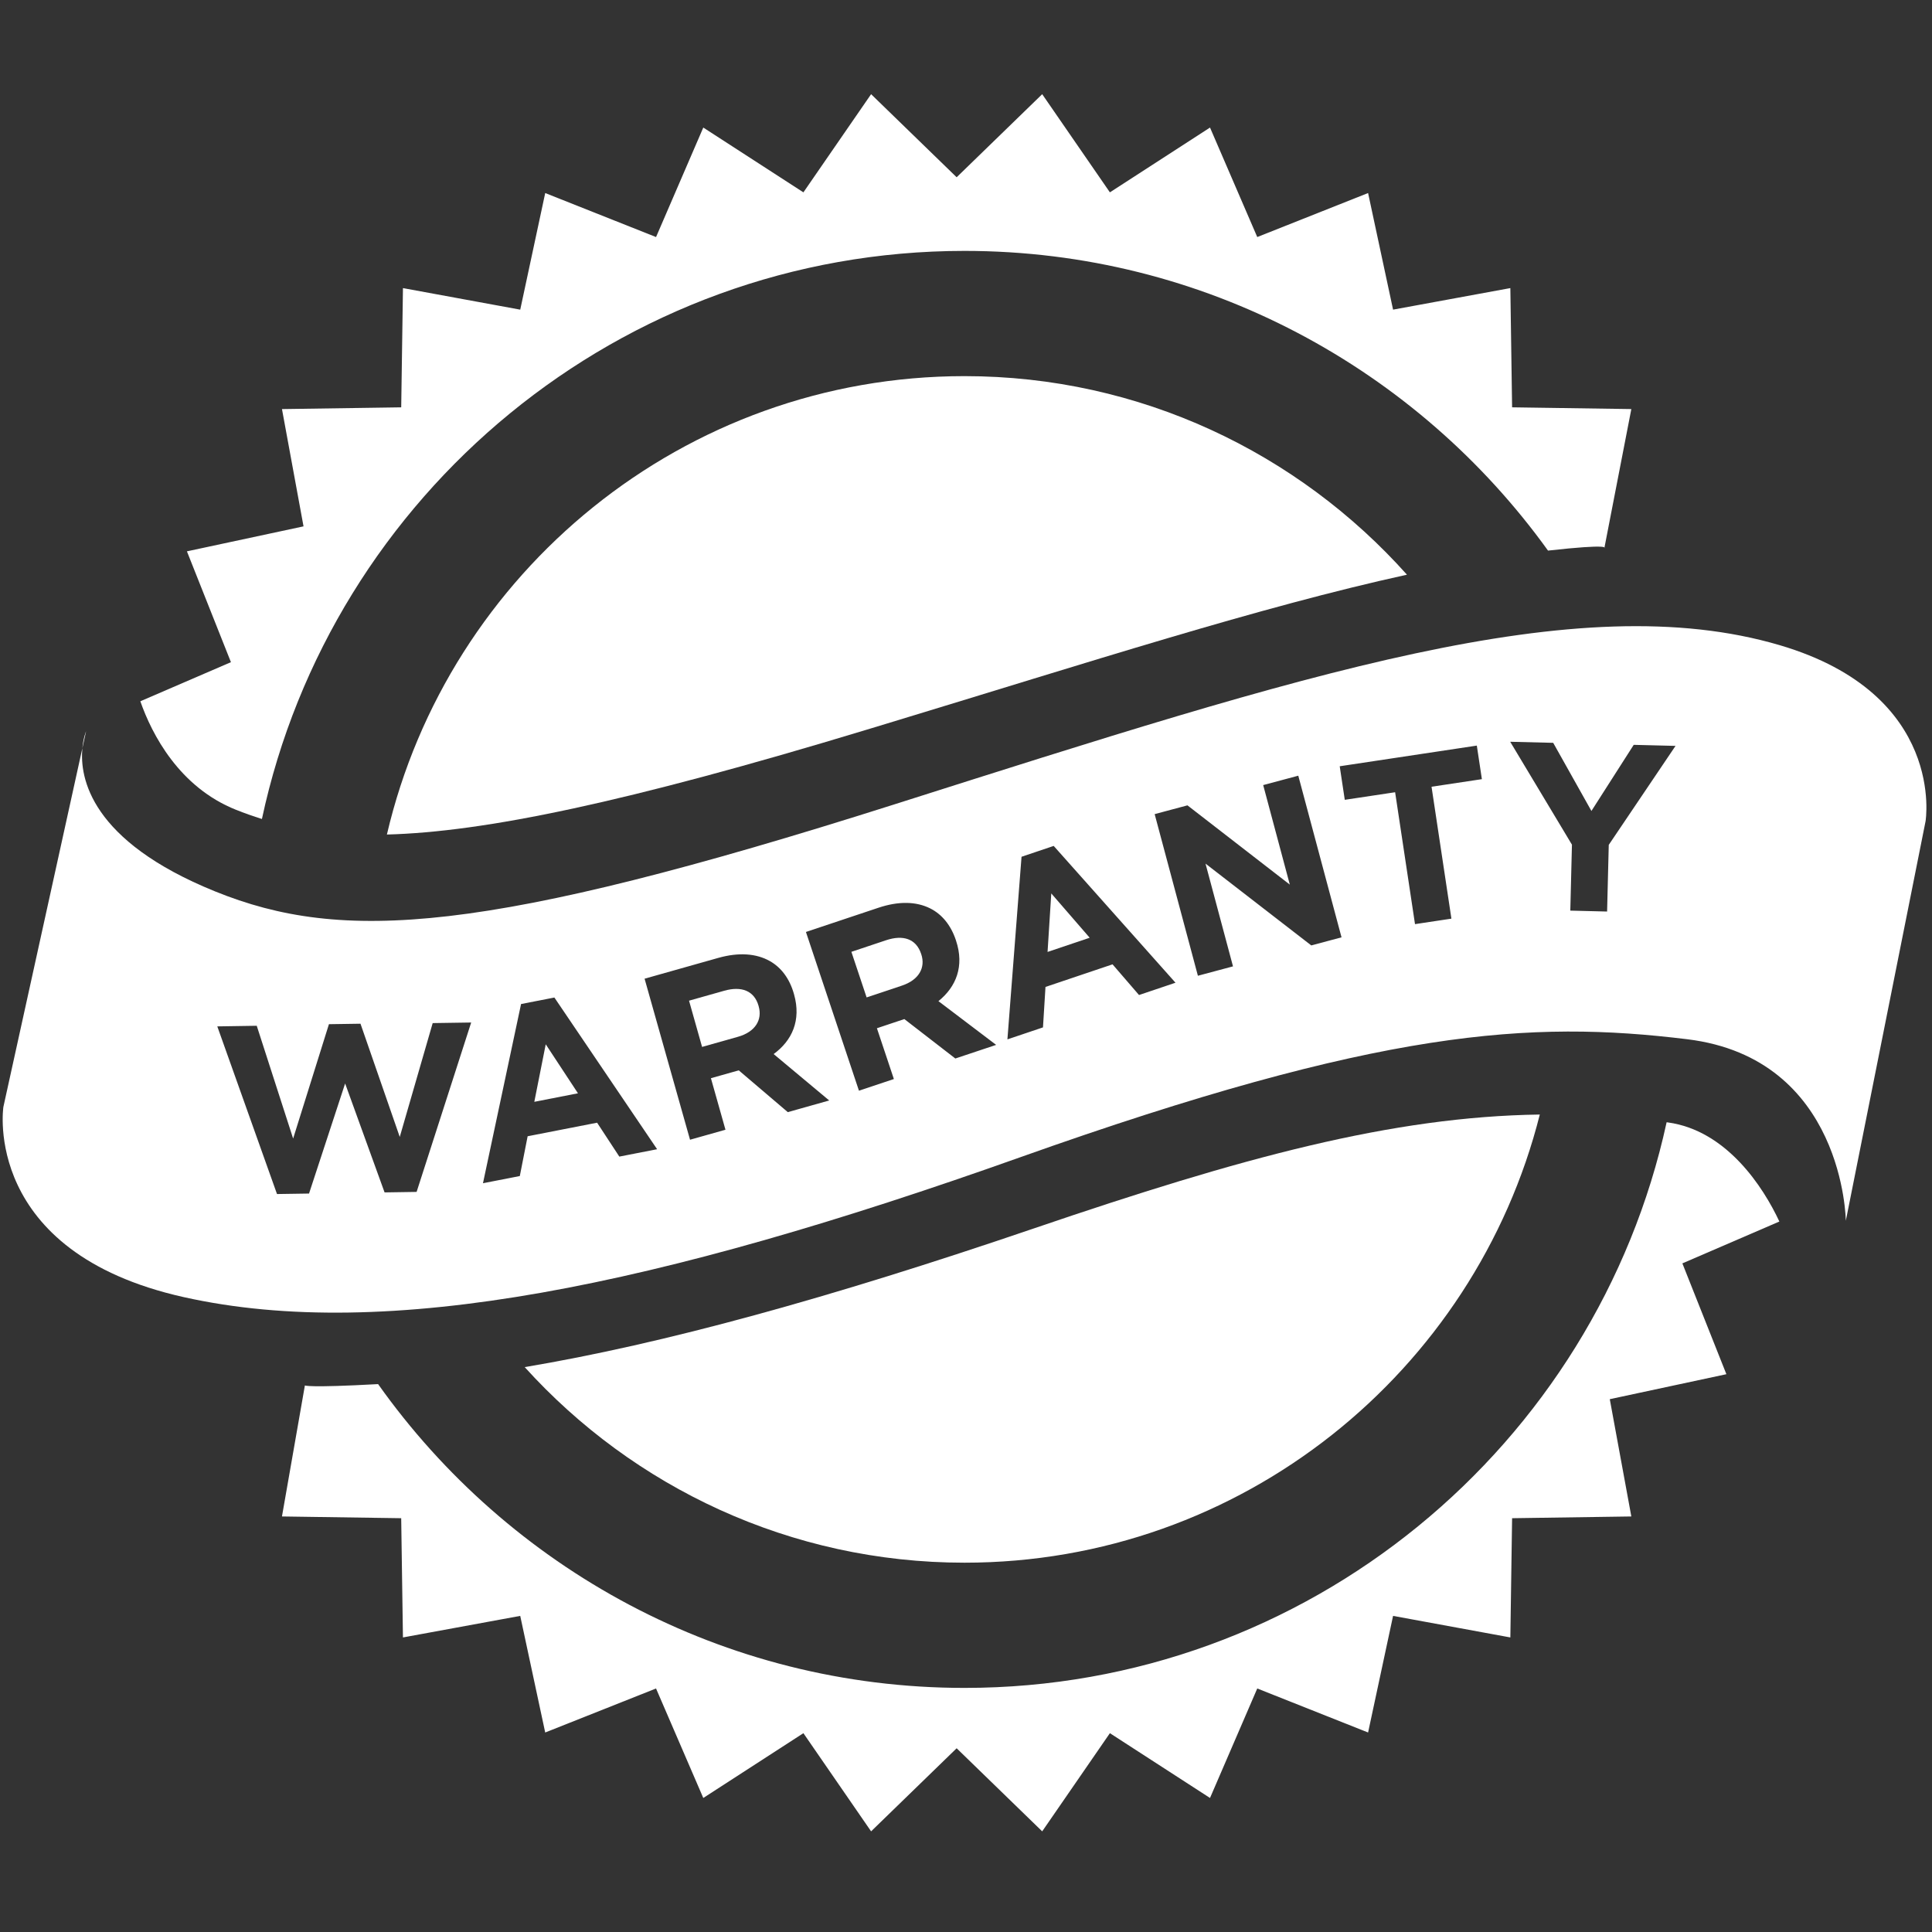 <?xml version="1.0" encoding="iso-8859-1"?>
<!-- Generator: Adobe Illustrator 19.0.0, SVG Export Plug-In . SVG Version: 6.00 Build 0)  -->
<svg version="1.1" id="Layer_1" xmlns="http://www.w3.org/2000/svg" xmlns:xlink="http://www.w3.org/1999/xlink" x="0px" y="0px"
	 viewBox="0 0 200 200" style="enable-background:new 0 0 200 200;" xml:space="preserve">
<rect x="0" y="0" width="200" height="200" fill="#333333" stroke="none"/>
<g>
	<polygon id="XMLID_18_" style="fill:#FFFFFF;" points="108.443,98.545 112.804,97.074 108.828,92.487 	"/>
	<path id="XMLID_17_" style="fill:#FFFFFF;" d="M78.527,104.129c-0.444-1.572-1.768-2.073-3.554-1.568l-3.644,1.029l1.351,4.787
		l3.715-1.049c1.786-0.504,2.542-1.746,2.144-3.151L78.527,104.129z"/>
	<path id="XMLID_16_" style="fill:#FFFFFF;" d="M8.526,77.454l0.386-1.751C8.912,75.703,8.63,76.361,8.526,77.454z"/>
	<polygon id="XMLID_15_" style="fill:#FFFFFF;" points="55.312,114.06 59.83,113.177 56.494,108.105 	"/>
	<path id="XMLID_14_" style="fill:#FFFFFF;" d="M95.351,98.731c-0.517-1.549-1.863-1.987-3.624-1.398l-3.592,1.2l1.577,4.719
		l3.662-1.224c1.761-0.588,2.456-1.864,1.994-3.25L95.351,98.731z"/>
	<path style="fill:#FFFFFF;" d="M184.242,66.791c-20.981-6.186-49.185,2.986-91.632,16.47
		c-42.447,13.484-57.147,14.366-70.356,9.012C9.372,87.053,8.236,80.524,8.526,77.454L0.35,114.59c0,0-2.277,15.017,18.684,19.691
		s48.906-1.08,86.571-14.479c37.329-13.279,52.808-14.206,69.058-12.22c16.251,1.986,16.415,18.793,16.415,18.793l8.255-41.358
		C199.333,85.017,201.507,71.882,184.242,66.791z M43.127,123.386l-3.316,0.051l-4.083-11.275l-3.737,11.394l-3.316,0.05
		l-6.181-17.355l4.084-0.063l3.767,11.675l3.706-11.839l3.267-0.049l4.065,11.72l3.409-11.785l3.984-0.06L43.127,123.386z
		 M64.112,119.731l-2.3-3.51l-7.191,1.404l-0.81,4.118l-3.814,0.745l3.943-18.551l3.45-0.673l10.634,15.703L64.112,119.731z
		 M81.554,115.128l-5.078-4.326l-2.882,0.813l1.506,5.335l-3.668,1.035l-4.705-16.671l7.621-2.151
		c2.119-0.598,3.93-0.466,5.335,0.32c1.191,0.667,2.061,1.835,2.505,3.408l0.013,0.048c0.76,2.691-0.216,4.792-2.114,6.176
		l5.753,4.805L81.554,115.128z M98.896,109.576l-5.278-4.082l-2.84,0.949l1.756,5.258l-3.615,1.208L83.43,96.477l7.512-2.509
		c2.089-0.698,3.905-0.653,5.346,0.067c1.221,0.61,2.145,1.736,2.663,3.285l0.015,0.048c0.886,2.653,0.011,4.797-1.82,6.27
		l5.975,4.528L98.896,109.576z M117.911,103.004l-2.741-3.176l-6.942,2.34l-0.259,4.187l-3.682,1.241l1.462-18.903l3.329-1.123
		l12.608,14.161L117.911,103.004z M135.743,97.87l-10.949-8.469l2.846,10.637l-3.634,0.972l-4.476-16.732l3.395-0.908l10.596,8.205
		l-2.756-10.303l3.633-0.972l4.476,16.732L135.743,97.87z M150.249,95.098l-3.768,0.568l-2.058-13.654l-5.212,0.785l-0.524-3.474
		l14.193-2.139l0.524,3.474l-5.212,0.785L150.249,95.098z M166.538,87.461l-0.172,6.901l-3.809-0.095l0.17-6.827l-6.392-10.653
		l4.452,0.111l3.957,7.053l4.378-6.845l4.328,0.108L166.538,87.461z"/>
</g>
<g>
	<path id="XMLID_4_" style="fill:#FFFFFF;" d="M27.114,84.781c7.178-33.562,37.061-58.808,72.735-58.808
		c24.848,0,46.886,12.25,60.401,31.025c6.625-0.739,5.832-0.256,5.832-0.256l2.793-14.395l-12.343-0.181l-0.181-12.343
		l-12.141,2.231l-2.586-12.071l-11.473,4.556l-4.891-11.334l-10.364,6.707L107.888,9.75l-8.856,8.6l-8.856-8.6l-7.008,10.162
		l-10.364-6.707L67.914,24.54l-11.473-4.556l-2.586,12.071l-12.141-2.231l-0.181,12.343L29.19,42.348l2.231,12.141L19.35,57.075
		l4.556,11.473l-9.378,4.047c1.193,3.418,4.022,8.894,9.914,11.239C25.313,84.18,26.201,84.495,27.114,84.781z"/>
	<path id="XMLID_3_" style="fill:#FFFFFF;" d="M91.777,74.913c20.972-6.361,38.639-12.084,53.871-15.421
		c-11.256-12.602-27.613-20.555-45.8-20.555c-29.061,0-53.455,20.296-59.796,47.453c10.089-0.265,24.739-3.295,49.685-10.858
		L91.777,74.913z"/>
	<path id="XMLID_2_" style="fill:#FFFFFF;" d="M174.159,130.784l10.04-4.332c-1.654-3.55-5.446-9.419-11.532-10.258
		c-0.046-0.006-0.092-0.011-0.139-0.018c-7.273,33.437-37.096,58.556-72.68,58.556c-25.036,0-47.221-12.434-60.708-31.45
		c-7.29,0.403-7.578,0.138-7.578,0.138l-2.373,13.563l12.343,0.181l0.181,12.343l12.141-2.231l2.586,12.071l11.473-4.556
		l4.891,11.334l10.364-6.707l7.008,10.162l8.856-8.6l8.856,8.6l7.008-10.162l10.364,6.707l4.891-11.334l11.473,4.556l2.586-12.071
		l12.141,2.231l0.181-12.343l12.343-0.181l-2.231-12.141l12.071-2.586L174.159,130.784z"/>
	<path id="XMLID_1_" style="fill:#FFFFFF;" d="M54.317,141.523c11.246,12.426,27.492,20.246,45.532,20.246
		c28.683,0,52.831-19.767,59.551-46.393c-15.297,0.219-30.819,4.44-52.347,11.781C85.789,134.406,68.664,139.116,54.317,141.523z"/>
</g>
</svg>
